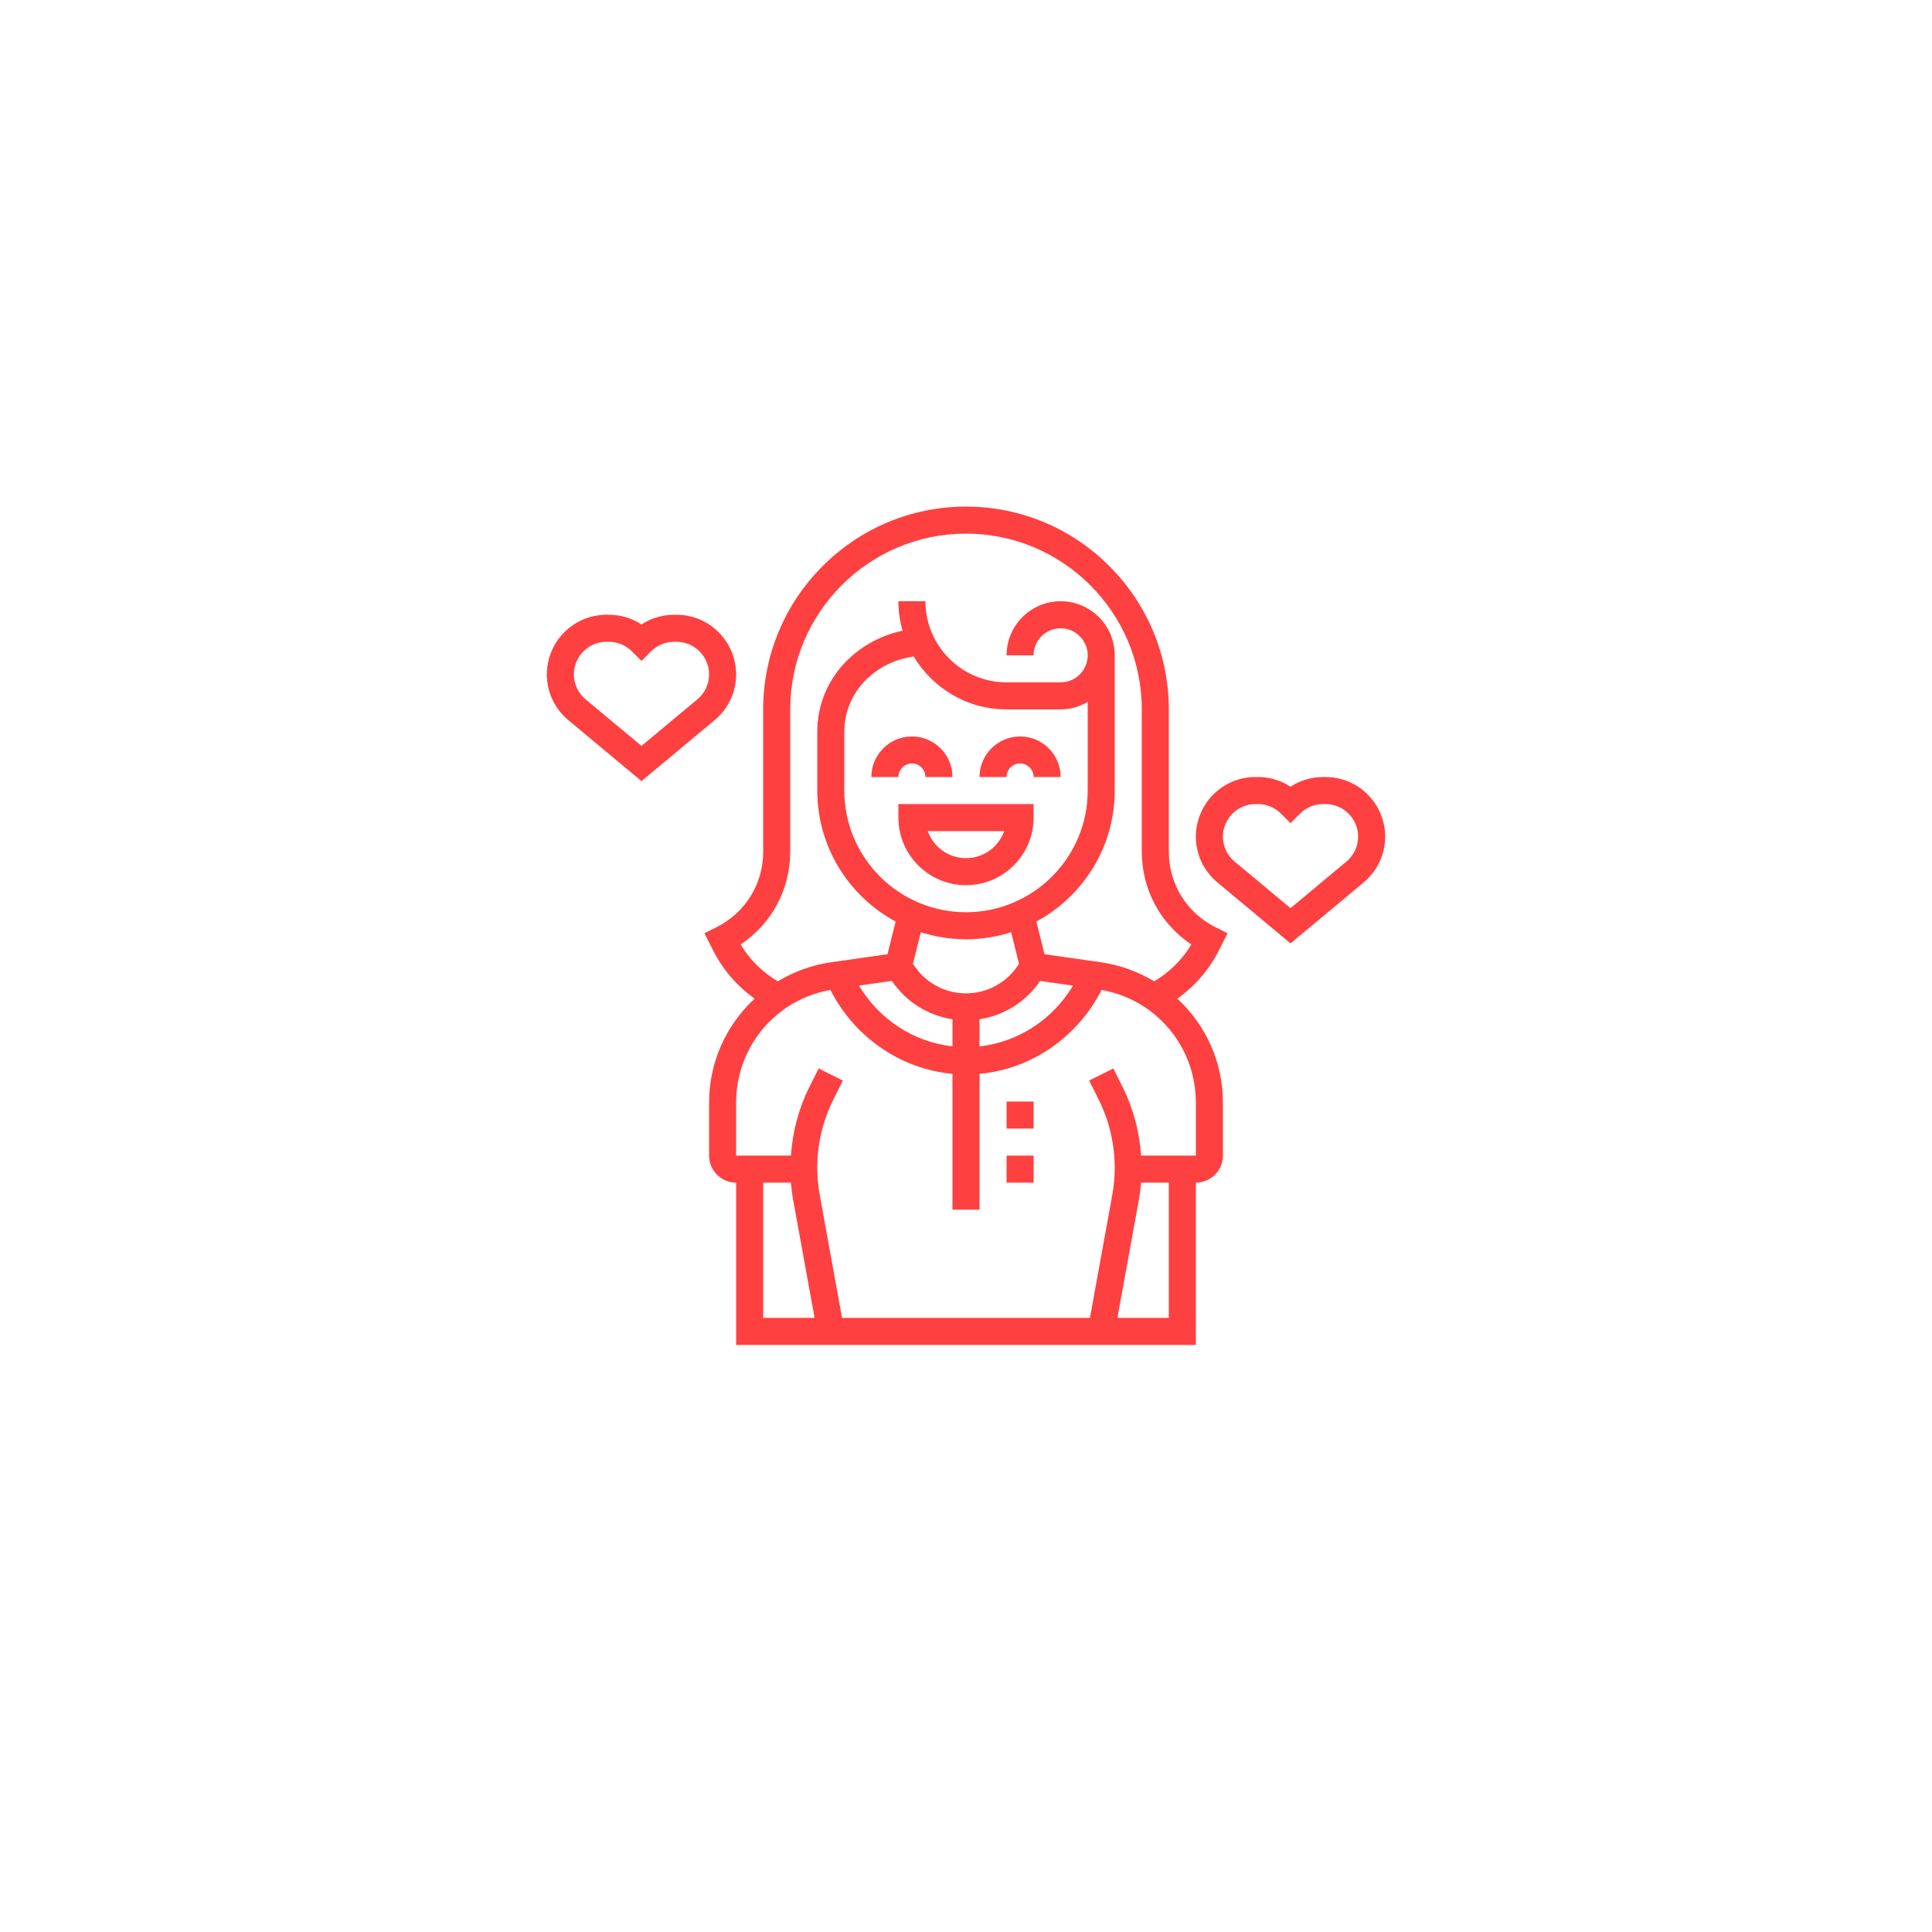 <?xml version="1.0" encoding="UTF-8"?> <svg xmlns="http://www.w3.org/2000/svg" width="192" height="192" viewBox="0 0 192 192" fill="none"> <g filter="url(#filter0_d_4_221)"> <rect x="32" y="28" width="128" height="128" rx="20" fill="white"></rect> </g> <path d="M90.625 75.875C91.367 75.875 91.969 76.477 91.969 77.219H94.656C94.656 74.996 92.848 73.188 90.625 73.188C88.402 73.188 86.594 74.996 86.594 77.219H89.281C89.281 76.477 89.883 75.875 90.625 75.875Z" fill="#FF4040"></path> <path d="M101.375 75.875C102.117 75.875 102.719 76.477 102.719 77.219H105.406C105.406 74.996 103.598 73.188 101.375 73.188C99.152 73.188 97.344 74.996 97.344 77.219H100.031C100.031 76.477 100.633 75.875 101.375 75.875Z" fill="#FF4040"></path> <path d="M89.281 81.25C89.281 84.955 92.295 87.969 96 87.969C99.705 87.969 102.719 84.955 102.719 81.25V79.906H89.281V81.25ZM99.802 82.594C99.246 84.158 97.752 85.281 96 85.281C94.248 85.281 92.754 84.158 92.198 82.594H99.802Z" fill="#FF4040"></path> <path d="M121.179 94.365L121.991 92.743L120.788 92.142C117.931 90.713 116.156 87.841 116.156 84.647V70.5C116.156 59.386 107.114 50.344 96 50.344C84.886 50.344 75.844 59.386 75.844 70.5V84.647C75.844 87.841 74.069 90.713 71.212 92.141L70.009 92.742L70.821 94.364C71.806 96.332 73.236 97.988 74.996 99.247C72.139 101.886 70.469 105.593 70.469 109.555V114.844C70.469 116.326 71.674 117.531 73.156 117.531V133.656H118.844V117.531C120.326 117.531 121.531 116.326 121.531 114.844V109.555C121.531 105.593 119.861 101.885 117.004 99.247C118.766 97.989 120.194 96.334 121.179 94.365ZM75.844 117.531H78.598C78.647 118.102 78.717 118.672 78.82 119.234L80.953 130.969H75.844V117.531ZM116.156 130.969H111.047L113.18 119.235C113.282 118.672 113.353 118.104 113.402 117.531H116.156V130.969ZM118.844 109.555V114.844H113.399C113.238 112.498 112.64 110.18 111.589 108.077L110.64 106.181L108.236 107.383L109.185 109.279C110.229 111.369 110.781 113.708 110.781 116.046C110.781 116.952 110.698 117.863 110.537 118.754L108.317 130.969H83.683L81.463 118.751C81.302 117.862 81.219 116.951 81.219 116.046C81.219 113.71 81.771 111.37 82.815 109.279L83.764 107.383L81.36 106.181L80.411 108.077C79.36 110.18 78.762 112.498 78.601 114.844H73.156V109.555C73.156 105.743 75.05 102.206 78.221 100.092C79.512 99.231 80.994 98.653 82.523 98.377C84.936 103.099 89.52 106.248 94.656 106.718V120.219H97.344V106.719C102.476 106.253 107.063 103.103 109.476 98.377C111.006 98.653 112.488 99.232 113.779 100.092C116.95 102.207 118.844 105.744 118.844 109.555ZM100.031 70.5H105.406C106.39 70.5 107.3 70.215 108.094 69.753V78.562C108.094 85.231 102.669 90.656 96 90.656C89.331 90.656 83.906 85.231 83.906 78.562V72.727C83.906 70.784 84.663 68.955 86.037 67.581C87.334 66.286 89.008 65.495 90.806 65.242C92.685 68.385 96.112 70.5 100.031 70.5ZM97.344 101.293C99.779 100.921 101.965 99.561 103.365 97.483L106.64 97.95C104.603 101.339 101.161 103.567 97.345 103.992V101.293H97.344ZM96 93.344C97.564 93.344 99.07 93.095 100.487 92.642L101.27 95.78L101.148 95.963C99.999 97.688 98.073 98.719 96 98.719C93.927 98.719 92.001 97.688 90.851 95.963L90.728 95.78L91.512 92.642C92.93 93.095 94.436 93.344 96 93.344ZM88.635 97.481C90.034 99.561 92.221 100.921 94.656 101.292V103.989C90.835 103.562 87.397 101.334 85.362 97.947L88.635 97.481ZM114.706 97.525C113.102 96.563 111.309 95.902 109.459 95.636L103.802 94.829L102.99 91.581C107.625 89.083 110.781 84.185 110.781 78.562V65.125C110.781 62.161 108.371 59.75 105.406 59.75C102.442 59.75 100.031 62.161 100.031 65.125H102.719C102.719 63.643 103.924 62.438 105.406 62.438C106.888 62.438 108.094 63.643 108.094 65.125C108.094 66.607 106.888 67.812 105.406 67.812H100.031C95.585 67.812 91.969 64.197 91.969 59.75H89.281C89.281 60.767 89.433 61.748 89.698 62.681C87.603 63.119 85.672 64.147 84.137 65.681C82.256 67.563 81.219 70.066 81.219 72.727V78.562C81.219 84.185 84.375 89.083 89.008 91.581L88.197 94.829L82.54 95.636C80.689 95.902 78.897 96.562 77.292 97.525C75.775 96.616 74.507 95.379 73.602 93.857C76.673 91.82 78.531 88.403 78.531 84.647V70.5C78.531 60.868 86.368 53.031 96 53.031C105.632 53.031 113.469 60.868 113.469 70.5V84.647C113.469 88.403 115.327 91.82 118.396 93.857C117.492 95.379 116.223 96.614 114.706 97.525Z" fill="#FF4040"></path> <path d="M100.031 114.844H102.719V117.531H100.031V114.844Z" fill="#FF4040"></path> <path d="M100.031 109.469H102.719V112.156H100.031V109.469Z" fill="#FF4040"></path> <path d="M73.156 67.017C73.156 65.461 72.525 63.937 71.419 62.831C70.298 61.711 68.809 61.094 67.225 61.094H66.994C65.825 61.094 64.707 61.43 63.75 62.057C62.793 61.43 61.675 61.094 60.506 61.094H60.275C58.691 61.094 57.202 61.711 56.075 62.838C54.975 63.937 54.344 65.461 54.344 67.017C54.344 68.776 55.118 70.43 56.471 71.559L63.75 77.625L71.03 71.558C72.382 70.43 73.156 68.776 73.156 67.017ZM69.31 69.493L63.75 74.125L58.191 69.495C57.453 68.879 57.031 67.976 57.031 67.017C57.031 66.168 57.375 65.337 57.981 64.731C58.594 64.118 59.41 63.781 60.275 63.781H60.506C61.373 63.781 62.187 64.118 62.8 64.731L63.75 65.681L64.7 64.731C65.313 64.118 66.128 63.781 66.994 63.781H67.225C68.092 63.781 68.906 64.118 69.525 64.738C70.125 65.337 70.469 66.168 70.469 67.017C70.469 67.976 70.047 68.879 69.31 69.493Z" fill="#FF4040"></path> <path d="M135.919 78.956C134.798 77.835 133.309 77.219 131.725 77.219H131.494C130.325 77.219 129.207 77.555 128.25 78.182C127.293 77.555 126.175 77.219 125.006 77.219H124.775C123.191 77.219 121.702 77.835 120.574 78.963C119.475 80.062 118.844 81.586 118.844 83.142C118.844 84.901 119.618 86.555 120.971 87.684L128.25 93.75L135.53 87.683C136.882 86.555 137.656 84.901 137.656 83.142C137.656 81.586 137.025 80.062 135.919 78.956ZM133.81 85.618L128.25 90.25L122.691 85.62C121.953 85.004 121.531 84.101 121.531 83.142C121.531 82.293 121.875 81.462 122.481 80.856C123.094 80.243 123.91 79.906 124.775 79.906H125.006C125.873 79.906 126.687 80.243 127.3 80.856L128.25 81.806L129.2 80.856C129.813 80.243 130.628 79.906 131.494 79.906H131.725C132.592 79.906 133.406 80.243 134.025 80.863C134.625 81.462 134.969 82.293 134.969 83.142C134.969 84.101 134.547 85.004 133.81 85.618Z" fill="#FF4040"></path> <defs> <filter id="filter0_d_4_221" x="0" y="0" width="192" height="192" filterUnits="userSpaceOnUse" color-interpolation-filters="sRGB"> <feFlood flood-opacity="0" result="BackgroundImageFix"></feFlood> <feColorMatrix in="SourceAlpha" type="matrix" values="0 0 0 0 0 0 0 0 0 0 0 0 0 0 0 0 0 0 127 0" result="hardAlpha"></feColorMatrix> <feMorphology radius="18" operator="erode" in="SourceAlpha" result="effect1_dropShadow_4_221"></feMorphology> <feOffset dy="4"></feOffset> <feGaussianBlur stdDeviation="25"></feGaussianBlur> <feColorMatrix type="matrix" values="0 0 0 0 0.768 0 0 0 0 0.771 0 0 0 0 0.761 0 0 0 1 0"></feColorMatrix> <feBlend mode="normal" in2="BackgroundImageFix" result="effect1_dropShadow_4_221"></feBlend> <feBlend mode="normal" in="SourceGraphic" in2="effect1_dropShadow_4_221" result="shape"></feBlend> </filter> </defs> </svg> 